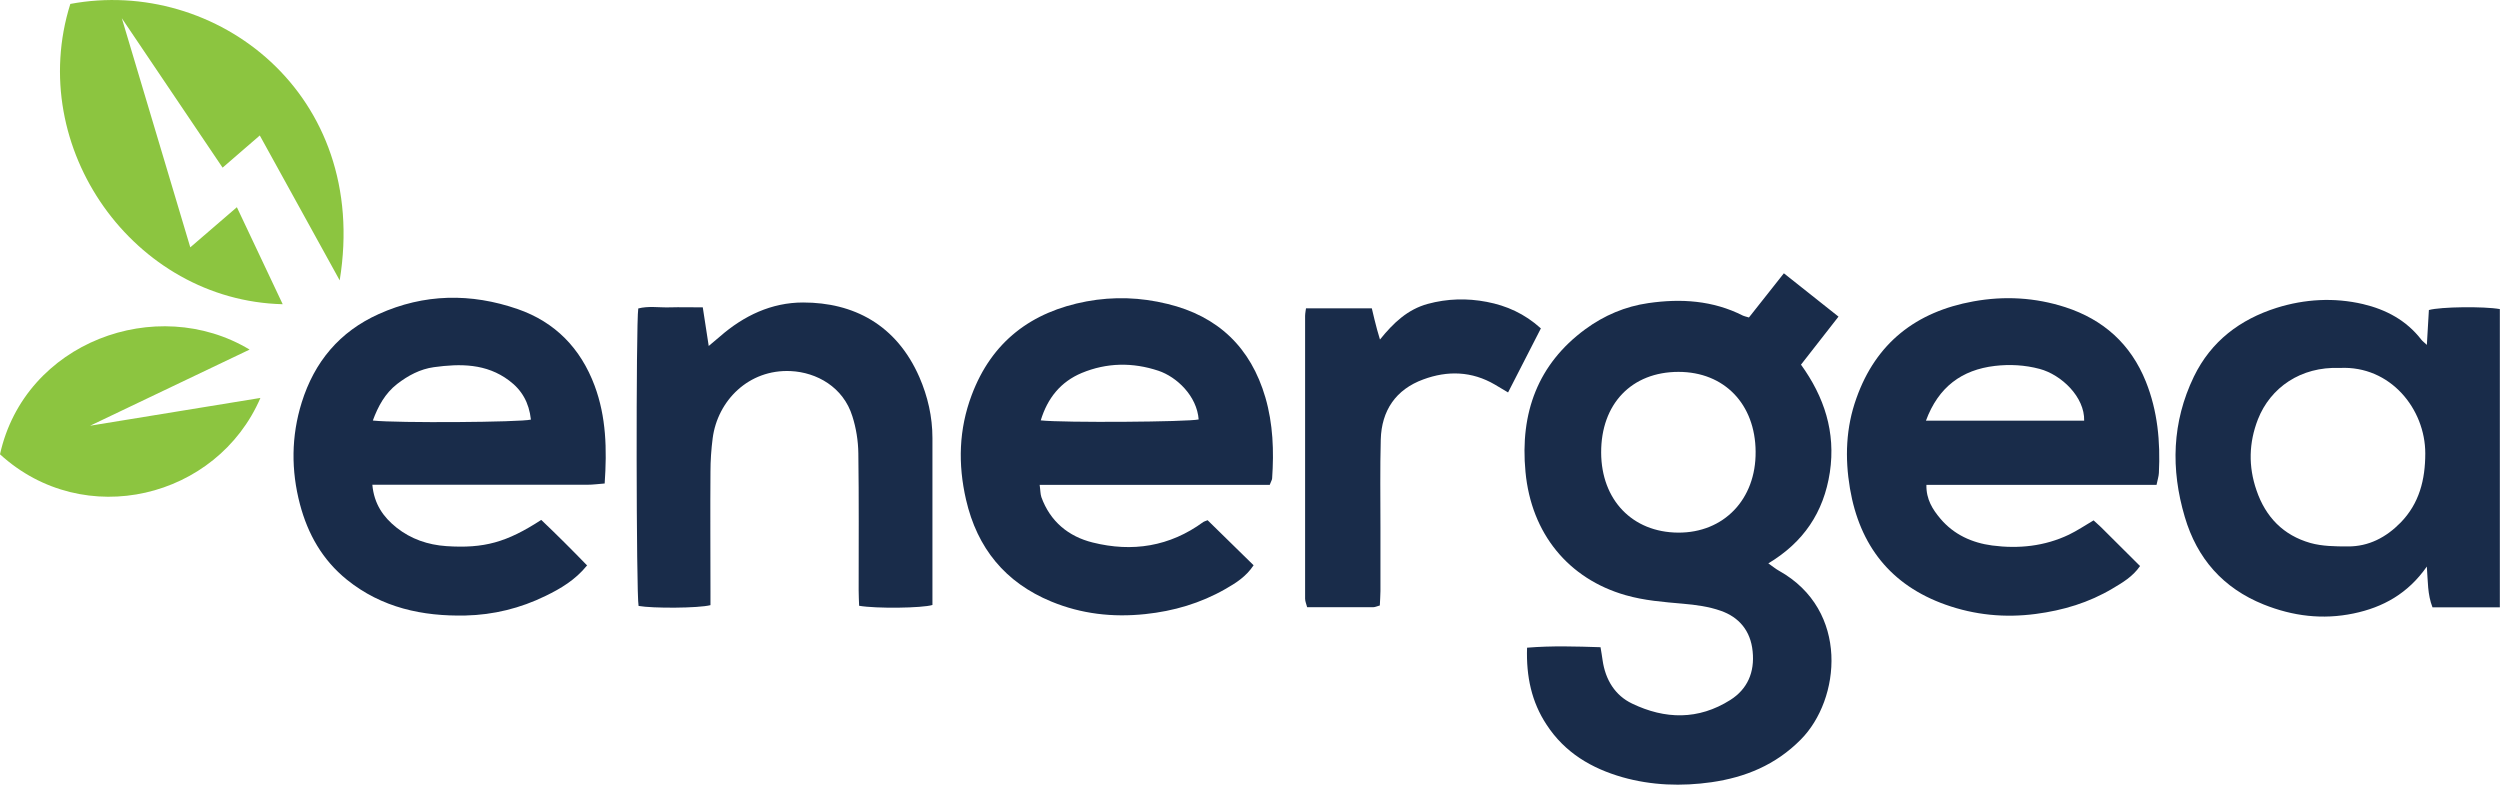 <?xml version="1.0" encoding="UTF-8"?><svg id="b" xmlns="http://www.w3.org/2000/svg" viewBox="0 0 159.26 50"><g id="c"><g id="d"><g id="e"><g><path d="M154.6,21.98l.13-2.23c.74-.21,3.52-.24,4.52-.06v19c-.74,0-1.44,0-2.14,0-.71,0-1.42,0-2.15,0-.32-.82-.29-1.65-.36-2.6-1.2,1.72-2.79,2.6-4.67,2.99-1.97,.41-3.87,.17-5.72-.57-2.59-1.04-4.25-2.93-5.03-5.58-.9-3.04-.82-6.04,.58-8.94,1.1-2.26,2.94-3.64,5.27-4.38,1.79-.56,3.65-.67,5.5-.24,1.48,.35,2.77,1.04,3.72,2.27,.07,.09,.17,.16,.34,.32Zm-5.55,1.46c-2.49-.1-4.42,1.26-5.21,3.27-.58,1.49-.62,3-.09,4.53,.58,1.7,1.71,2.86,3.43,3.35,.75,.21,1.58,.22,2.38,.22,1.34,.01,2.45-.58,3.37-1.52,1.19-1.22,1.57-2.73,1.57-4.41,0-2.82-2.22-5.6-5.44-5.44Z" fill="#192c4a"/><path d="M137.37,30.89h-14.65c-.02,.92,.4,1.57,.89,2.15,.86,1.02,2.02,1.54,3.3,1.71,1.68,.22,3.34,.05,4.89-.69,.52-.25,1.01-.58,1.57-.91,.2,.19,.43,.38,.64,.6,.76,.76,1.52,1.52,2.32,2.31-.48,.69-1.13,1.06-1.75,1.43-1.51,.9-3.14,1.39-4.89,1.62-1.97,.26-3.89,.07-5.75-.59-3.49-1.24-5.47-3.76-6.09-7.4-.33-1.96-.26-3.88,.41-5.75,1.25-3.53,3.81-5.51,7.45-6.17,1.98-.36,3.94-.25,5.86,.37,2.43,.79,4.17,2.35,5.13,4.74,.75,1.87,.93,3.83,.83,5.82-.01,.21-.08,.42-.15,.76Zm-14.68-4.09h10.08c.04-1.51-1.45-2.93-2.84-3.3-.94-.25-1.9-.3-2.85-.19-2.1,.25-3.59,1.33-4.39,3.49Z" fill="#192c4a"/><path d="M37.39,36.03c-.74,.91-1.66,1.46-2.63,1.93-1.61,.79-3.33,1.21-5.1,1.25-2.74,.06-5.34-.49-7.56-2.28-1.56-1.26-2.49-2.91-2.99-4.8-.57-2.16-.56-4.34,.11-6.49,.81-2.59,2.41-4.51,4.9-5.63,2.9-1.31,5.88-1.35,8.86-.32,2.39,.83,4.01,2.5,4.9,4.88,.74,1.99,.79,4.04,.64,6.23-.39,.03-.75,.08-1.1,.08-4.21,0-8.42,0-12.63,0-.33,0-.67,0-1.07,0,.11,1.23,.7,2.06,1.54,2.73,.92,.73,2,1.1,3.17,1.18,2.41,.16,3.85-.24,6.05-1.67,.98,.93,1.95,1.9,2.93,2.91Zm-3.57-9.31c-.12-1.07-.57-1.87-1.39-2.48-1.45-1.09-3.11-1.08-4.79-.85-.87,.12-1.64,.53-2.34,1.07-.77,.6-1.21,1.41-1.55,2.33,1.56,.17,9.42,.11,10.07-.06Z" fill="#192c4a"/><path d="M80.9,30.89h-14.67c.05,.33,.04,.57,.11,.78,.56,1.55,1.73,2.51,3.27,2.89,2.52,.63,4.91,.26,7.05-1.31,.05-.03,.11-.05,.27-.11l2.93,2.87c-.49,.74-1.15,1.14-1.81,1.52-1.58,.9-3.28,1.4-5.09,1.59-2.08,.22-4.08-.01-5.99-.8-2.93-1.21-4.72-3.4-5.43-6.49-.52-2.26-.46-4.48,.36-6.66,1.28-3.41,3.8-5.31,7.32-5.97,1.73-.32,3.44-.26,5.15,.16,3.23,.78,5.31,2.78,6.24,5.96,.49,1.69,.55,3.41,.43,5.15,0,.09-.06,.17-.15,.41Zm-4.54-4.16c-.11-1.51-1.4-2.72-2.56-3.11-1.65-.55-3.3-.52-4.89,.14-1.34,.56-2.18,1.6-2.61,3.02,1.46,.16,9.4,.1,10.06-.06Z" fill="#192c4a"/><path d="M45.16,22.03c.29-.25,.49-.42,.7-.59,1.52-1.33,3.29-2.17,5.3-2.17,3.2,0,5.94,1.4,7.41,4.76,.53,1.22,.83,2.52,.83,3.87,0,3.03,0,6.06,0,9.09,0,.52,0,1.04,0,1.55-.65,.2-3.59,.24-4.67,.05-.01-.31-.03-.64-.03-.98,0-2.91,.02-5.82-.02-8.73-.01-.79-.14-1.61-.38-2.36-.58-1.87-2.28-2.8-3.92-2.88-2.69-.13-4.67,1.89-4.98,4.28-.09,.7-.14,1.42-.14,2.12-.02,2.54,0,5.08,0,7.62v.89c-.77,.2-3.7,.21-4.58,.05-.15-.69-.17-17.96-.02-18.95,.65-.17,1.33-.05,1.99-.07,.68-.02,1.36,0,2.12,0l.38,2.47Z" fill="#192c4a"/><path d="M12.13,15.75l2.96-2.55,2.92,6.18C8.53,19.15,1.6,9.42,4.48,.25,13.74-1.48,23.58,5.97,21.64,17.86l-5.09-9.23-2.37,2.05L7.76,1.16l4.36,14.59Z" fill="#8cc540"/><path d="M83.19,19.64h4.2s.28,1.24,.52,1.99c.87-1.08,1.77-1.92,3.04-2.27,1.25-.34,2.51-.37,3.76-.13,1.26,.24,2.41,.75,3.45,1.69l-2.09,4.08c-.33-.2-.58-.35-.84-.5-1.47-.86-3.02-.9-4.56-.33-1.75,.64-2.66,1.98-2.71,3.83-.05,1.86-.02,3.71-.02,5.57,0,1.36,0,2.72,0,4.09,0,.3-.03,.6-.04,.91-.18,.05-.3,.11-.41,.11-1.39,0-2.78,0-4.22,0-.05-.2-.13-.37-.13-.54,0-6.01,0-12.01,0-18.02,0-.15,.06-.49,.06-.49Z" fill="#192c4a"/><path d="M16.59,25.35c-2.76,6.4-11.23,8.49-16.59,3.59,1.58-7.15,9.98-10.23,15.9-6.67l-10.16,4.85,10.85-1.77Z" fill="#8cc540"/></g></g><path d="M111.41,20.23l2.23-2.82,3.48,2.76-2.39,3.06c1.48,2.05,2.22,4.29,1.84,6.85-.39,2.57-1.69,4.47-3.92,5.81,.3,.21,.48,.36,.68,.47,4.51,2.52,3.92,8.2,1.39,10.75-1.61,1.63-3.55,2.41-5.69,2.72-1.9,.27-3.81,.21-5.68-.32-1.95-.56-3.66-1.55-4.83-3.35-.95-1.44-1.3-3.06-1.24-4.9,1.6-.13,3.12-.08,4.68-.03,.05,.32,.1,.57,.13,.82,.18,1.27,.81,2.26,1.88,2.77,2.1,1.01,4.22,1.06,6.26-.23,1.09-.69,1.56-1.77,1.42-3.1-.13-1.32-.88-2.18-2.03-2.58-.76-.27-1.59-.38-2.4-.45-1.24-.11-2.47-.2-3.68-.55-3.61-1.04-5.99-3.9-6.36-7.85-.36-3.77,.8-6.87,3.8-9.08,1.21-.89,2.56-1.46,4.02-1.67,2.07-.3,4.11-.18,6.04,.8,.08,.04,.17,.05,.36,.11Zm-4.48,3.46c-2.99,0-4.94,2.04-4.93,5.14,.01,3.02,1.99,5.08,4.9,5.1,2.91,.02,4.97-2.12,4.94-5.16-.02-3.03-2-5.08-4.91-5.08Z" fill="#192c4a"/></g></g></svg>